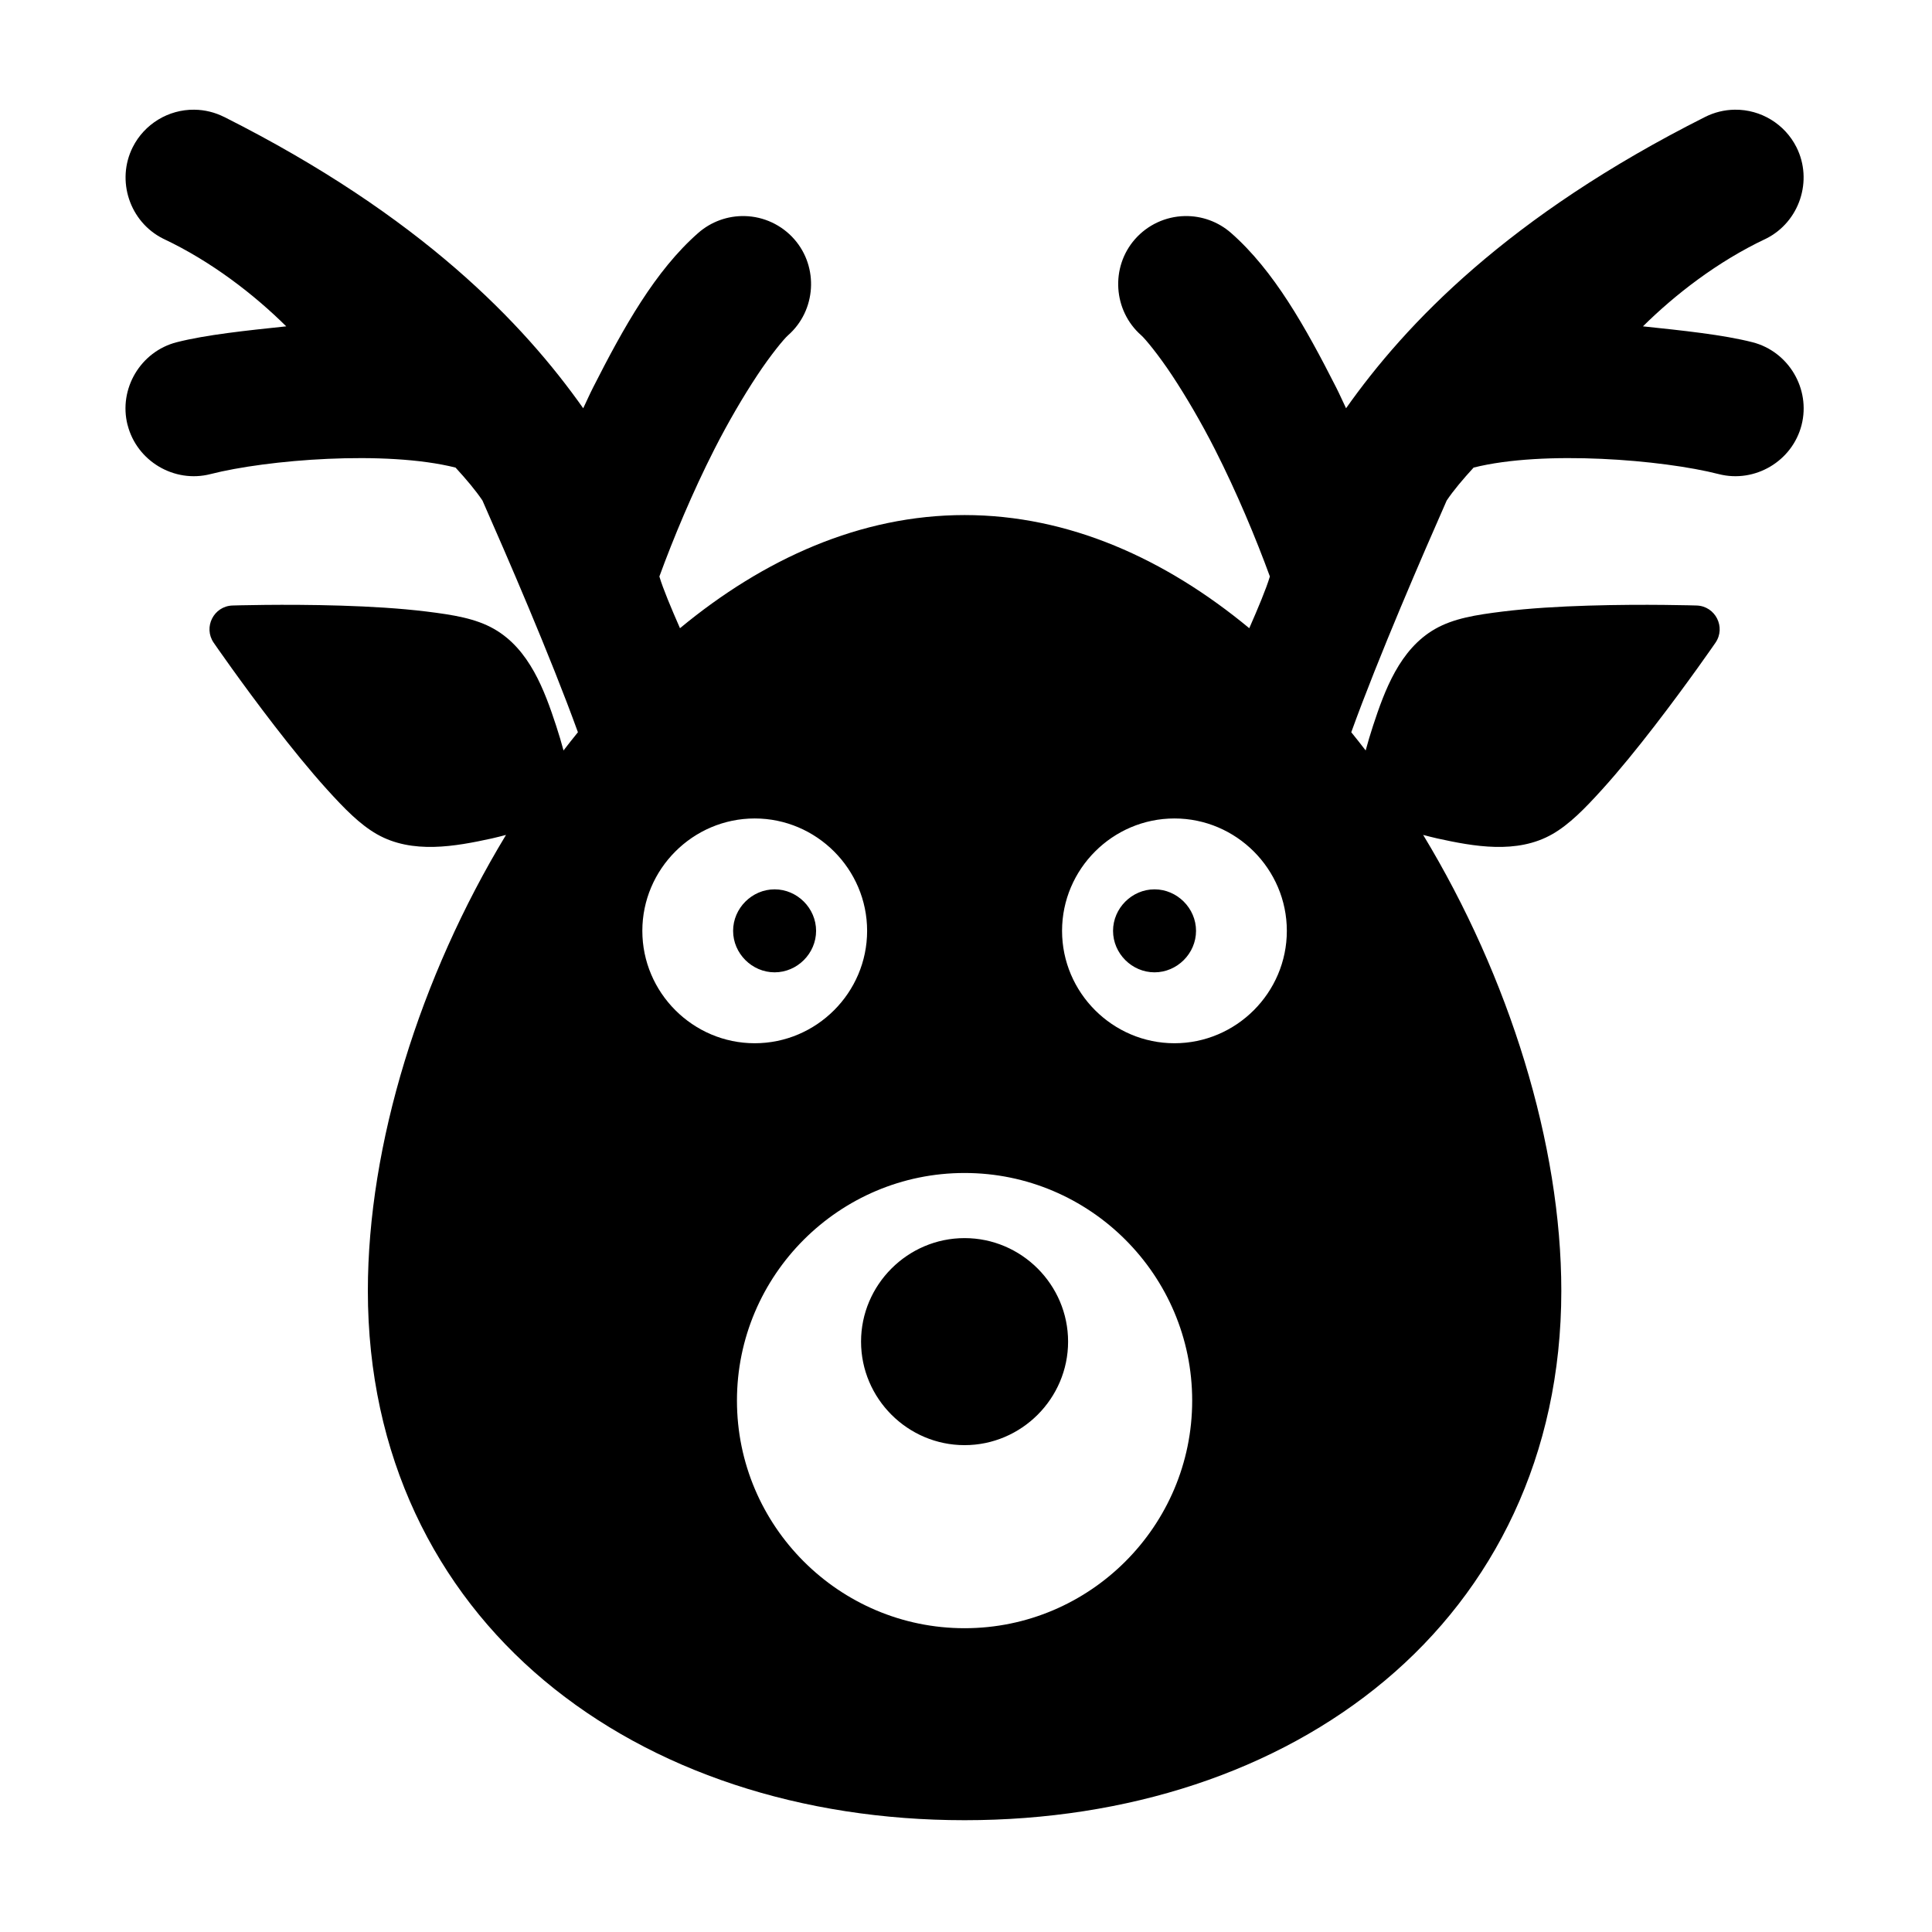 <?xml version="1.0" encoding="UTF-8"?>
<!-- Uploaded to: ICON Repo, www.svgrepo.com, Generator: ICON Repo Mixer Tools -->
<svg fill="#000000" width="800px" height="800px" version="1.1" viewBox="144 144 512 512" xmlns="http://www.w3.org/2000/svg">
 <path d="m195.51 173.07c-6.883-0.082-13.242 3.789-16.336 9.938-4.438 8.832-0.816 19.77 8.012 24.215 0.051 0.023 0.098 0.047 0.148 0.07 12.809 6.043 24.082 14.844 32.52 23.191-10.457 1.102-21.246 2.223-29.027 4.211-9.578 2.449-15.465 12.363-13.02 21.941h0.012c2.449 9.578 12.363 15.457 21.941 13.008 14.93-3.816 46.383-6.398 64.965-1.73 2.793 3.047 5.305 6.008 7.133 8.727 6.324 14.344 17.996 41.215 25.297 61.41-1.289 1.59-2.566 3.199-3.816 4.832-0.555-2.055-1.199-4.258-1.949-6.535-3.086-9.383-7.062-20.305-16.461-25.672-4.894-2.793-10.812-3.738-17.898-4.613s-15.09-1.332-22.68-1.566c-15.18-0.465-28.734-0.031-28.734-0.031-4.981 0.164-7.805 5.769-4.981 9.871 0 0 7.266 10.555 16.129 22.031 4.43 5.738 9.266 11.719 13.883 16.828 4.621 5.106 8.719 9.293 13.227 11.867 9.398 5.367 20.824 3.238 30.473 1.133 1.328-0.289 2.504-0.621 3.75-0.934-22.852 37.734-36.613 82.055-36.613 120.82 0 43.633 17.926 79.145 46.73 103.27 28.805 24.129 68.223 37.02 111.41 37.02 43.184 0 82.605-12.891 111.41-37.02 28.805-24.129 46.73-59.641 46.73-103.27 0-38.77-13.762-83.09-36.613-120.82 1.246 0.312 2.422 0.645 3.75 0.934 9.648 2.109 21.074 4.238 30.473-1.133 4.508-2.574 8.605-6.762 13.227-11.867 4.621-5.106 9.453-11.086 13.883-16.828 8.863-11.48 16.129-22.031 16.129-22.031 2.828-4.106-0.008-9.715-4.988-9.871 0 0-13.543-0.434-28.723 0.031-7.59 0.23-15.598 0.688-22.68 1.566-7.086 0.875-13.004 1.82-17.898 4.613-9.398 5.367-13.375 16.293-16.461 25.672-0.75 2.277-1.391 4.481-1.949 6.535-1.25-1.633-2.527-3.242-3.816-4.832 7.301-20.199 18.965-47.066 25.289-61.41 1.832-2.723 4.344-5.684 7.133-8.727 18.578-4.672 50.043-2.086 64.973 1.73 9.578 2.449 19.492-3.43 21.941-13.008 2.449-9.578-3.43-19.492-13.008-21.941-7.781-1.988-18.574-3.109-29.027-4.211 8.438-8.352 19.711-17.148 32.52-23.191 0.051-0.023 0.098-0.047 0.148-0.07 8.828-4.445 12.449-15.387 8.012-24.215-3.094-6.148-9.453-10.02-16.336-9.938-2.766 0.031-5.461 0.703-7.891 1.93-52.215 26.281-79.332 54.812-95.133 77.195-0.879-1.824-1.676-3.656-2.598-5.473-8.172-16.078-16.492-30.98-27.875-40.984-3.402-2.988-7.805-4.586-12.328-4.477-5.039 0.117-9.809 2.34-13.137 6.129-6.531 7.43-5.781 18.938 1.652 25.465 1.078 0.949 4.609 5.219 8.227 10.695 3.617 5.481 7.66 12.359 11.297 19.512 5.801 11.41 10.883 23.613 14.574 33.711-0.992 3.309-3.102 8.32-5.461 13.707-22.191-18.359-47.797-29.984-75.434-29.984s-53.242 11.621-75.434 29.984c-2.363-5.387-4.473-10.398-5.461-13.707 3.691-10.102 8.773-22.301 14.574-33.711 3.637-7.152 7.68-14.035 11.297-19.512 3.617-5.481 7.148-9.75 8.227-10.695 7.438-6.527 8.176-18.035 1.645-25.465-3.328-3.785-8.09-6.012-13.125-6.129-4.527-0.105-8.93 1.488-12.328 4.477-11.387 10-19.707 24.906-27.875 40.984-0.922 1.816-1.719 3.644-2.598 5.473-15.805-22.383-42.918-50.914-95.133-77.195v0.012c-2.438-1.23-5.133-1.91-7.891-1.938zm148.5 187.83c16.375 0 29.785 13.41 29.785 29.785s-13.41 29.785-29.785 29.785-29.785-13.41-29.785-29.785 13.41-29.785 29.785-29.785zm111.23 0c16.375 0 29.785 13.41 29.785 29.785s-13.41 29.785-29.785 29.785-29.785-13.41-29.785-29.785 13.41-29.785 29.785-29.785zm-105.96 18.785c-5.996 0-11 5.004-11 11 0 5.996 5.004 10.992 11 10.992s10.992-4.992 10.992-10.992c0-5.996-4.992-11-10.992-11zm100.68 0c-5.996 0-10.992 5.004-10.992 11 0 5.996 4.992 10.992 10.992 10.992 5.996 0 11-4.992 11-10.992 0-5.996-5.004-11-11-11zm-50.34 75.168c33.238 0 60.32 27.082 60.32 60.32s-27.082 60.32-60.32 60.32-60.32-27.082-60.32-60.32 27.082-60.32 60.32-60.32zm0 17.258c-15.078 0-27.434 12.355-27.434 27.434 0 15.078 12.355 27.434 27.434 27.434s27.434-12.355 27.434-27.434c0-15.078-12.355-27.434-27.434-27.434z"/>
</svg>